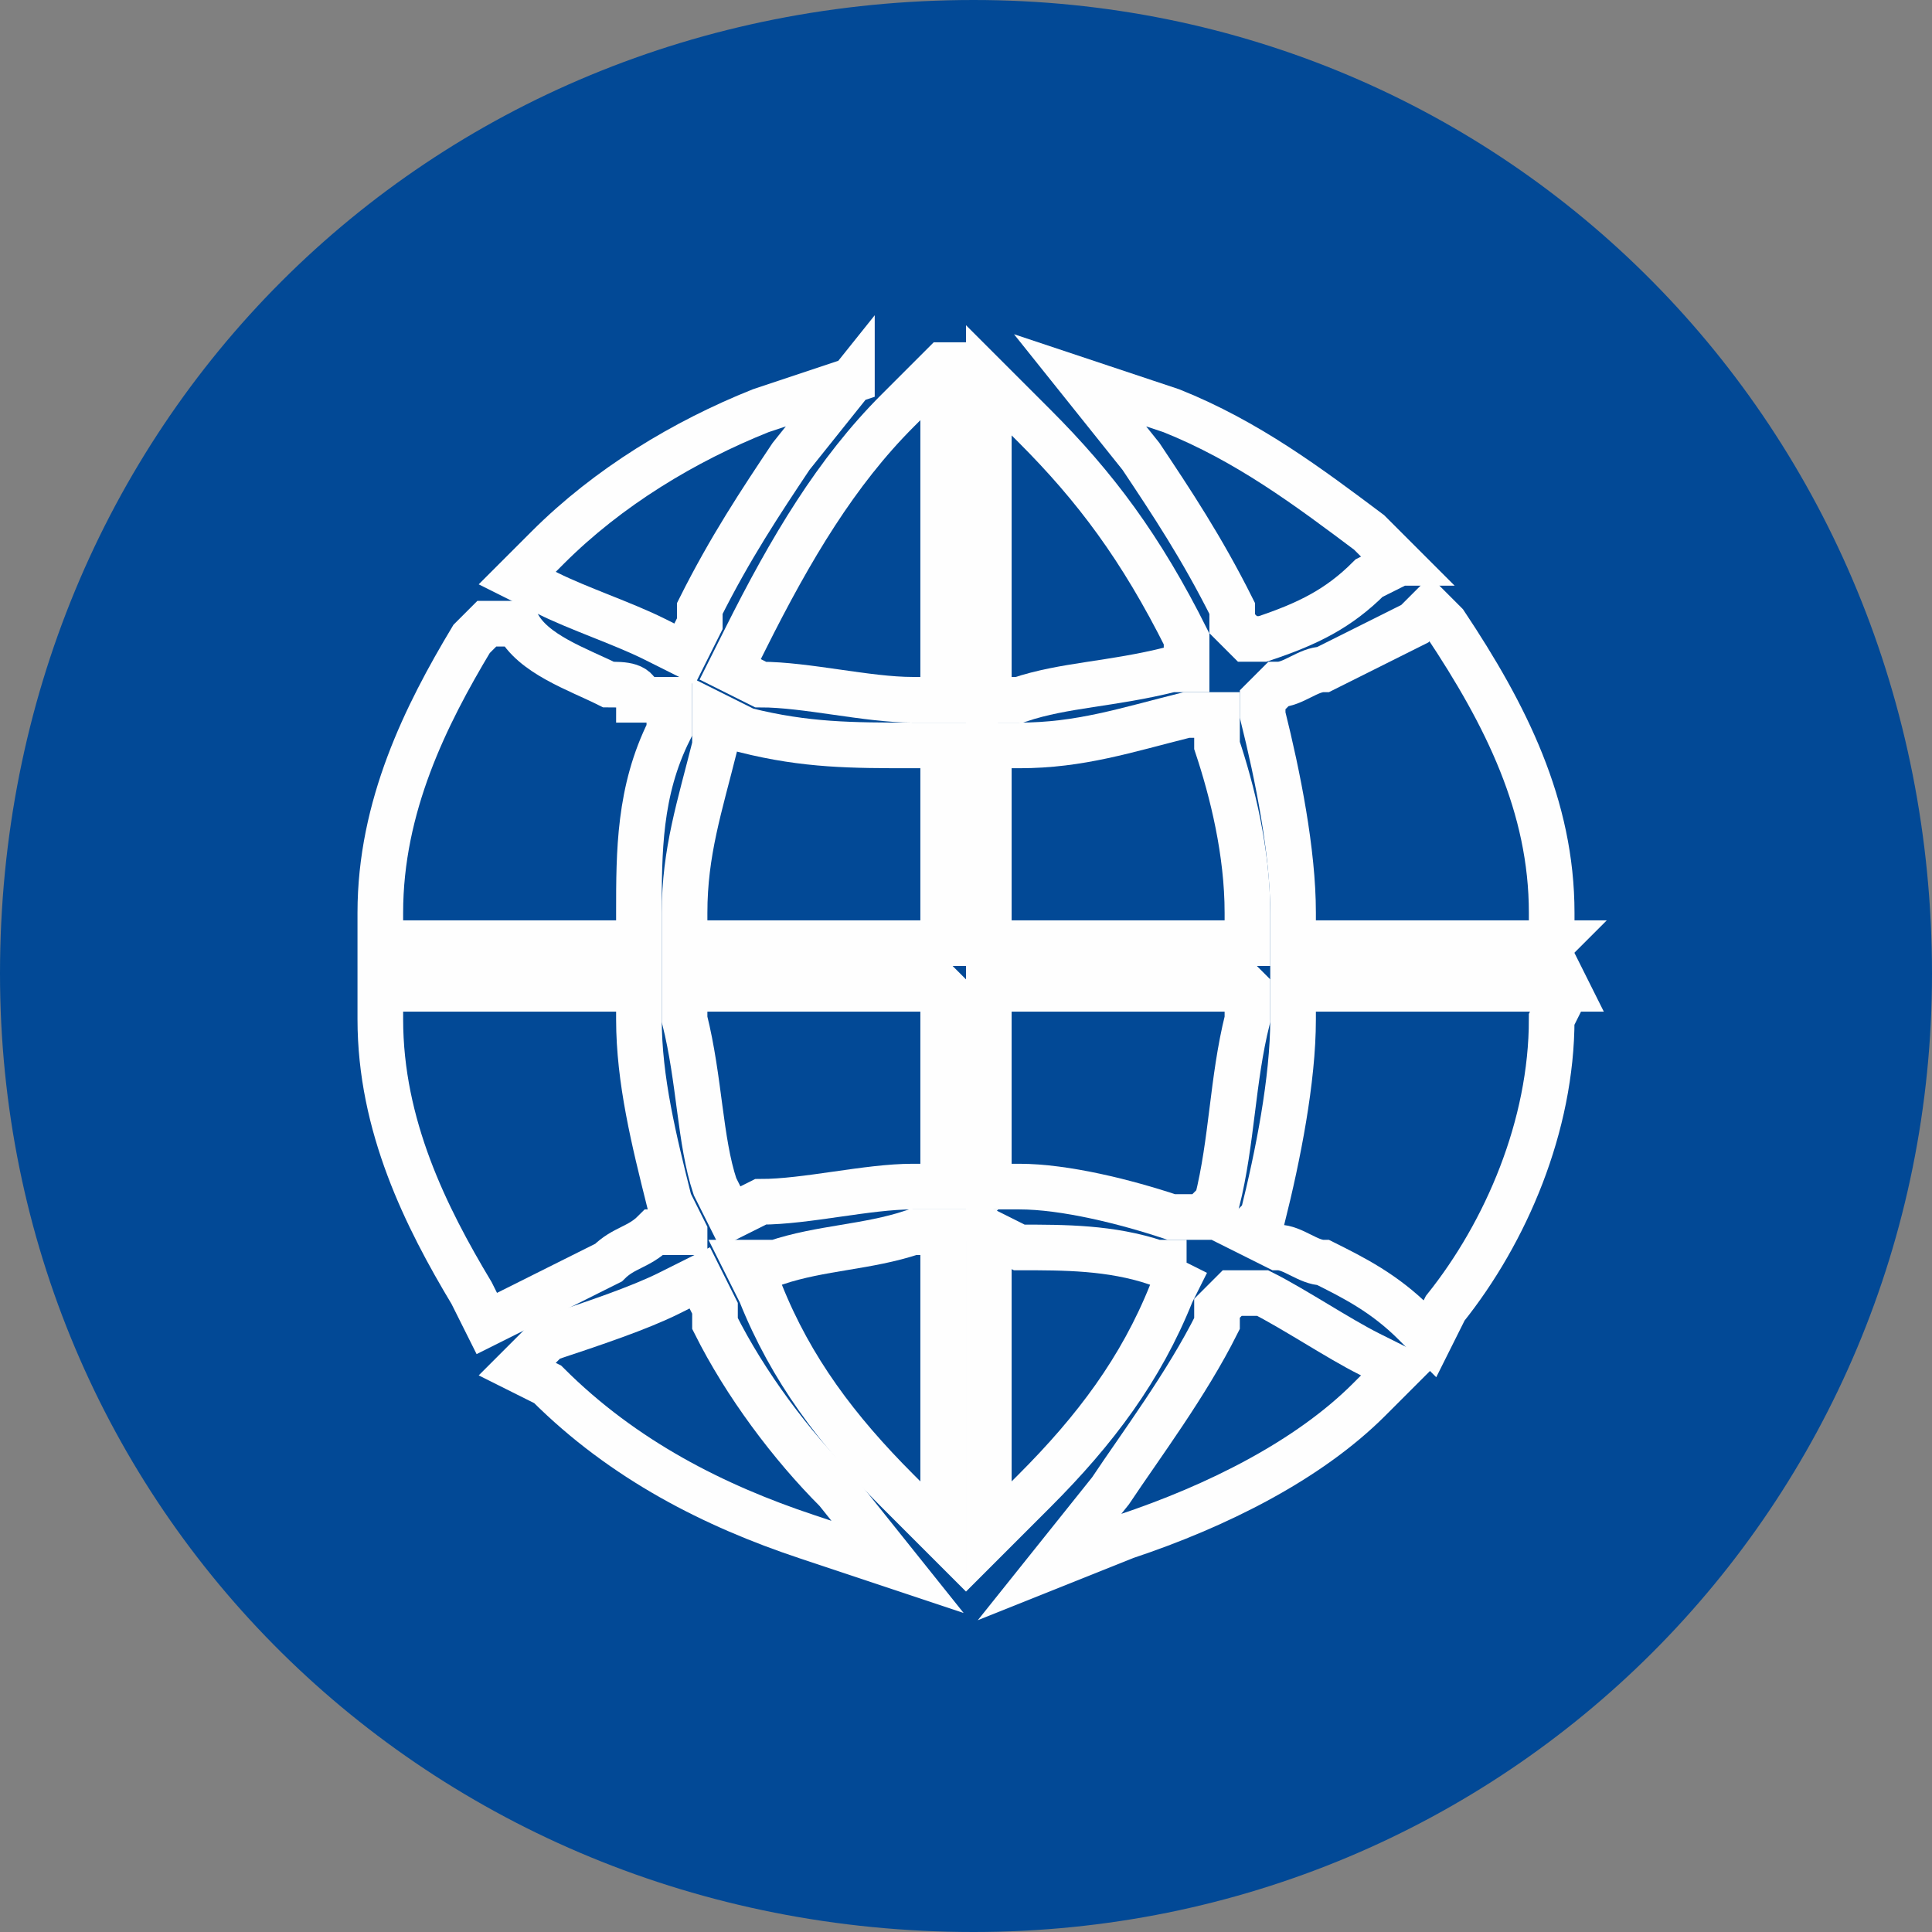 <?xml version="1.0" encoding="UTF-8"?>
<!-- Creator: CorelDRAW -->
<svg xmlns="http://www.w3.org/2000/svg" xmlns:xlink="http://www.w3.org/1999/xlink" xmlns:xodm="http://www.corel.com/coreldraw/odm/2003" xml:space="preserve" width="30px" height="30px" version="1.1" style="shape-rendering:geometricPrecision; text-rendering:geometricPrecision; image-rendering:optimizeQuality; fill-rule:evenodd; clip-rule:evenodd" viewBox="0 0 1.27 1.27">
 <rect x="0" y="0" width="1.27" height="1.27" fill="#808080" stroke="none"/>
 <defs>
  <style type="text/css">
   <![CDATA[
    .str0 {stroke:#FEFEFE;stroke-width:0.03;stroke-miterlimit:10}
    .fil1 {fill:none;fill-rule:nonzero}
    .fil0 {fill:#024996;fill-rule:nonzero}
   ]]>
  </style>
 </defs>
 <g id="Camada_x0020_1">
  <path class="fil0" d="M1.27 0.64c0,0.35 -0.28,0.63 -0.63,0.63 -0.36,0 -0.64,-0.28 -0.64,-0.63 0,-0.36 0.28,-0.64 0.64,-0.64 0.35,0 0.63,0.28 0.63,0.64z"></path>
  <path class="fil1 str0" d="M0.56 0.25l-0.04 0.05c-0.02,0.03 -0.04,0.06 -0.06,0.1 0,0 0,0.01 0,0.01l-0.01 0.02 -0.02 -0.01c-0.02,-0.01 -0.05,-0.02 -0.07,-0.03l-0.02 -0.01 0.02 -0.02c0.04,-0.04 0.09,-0.07 0.14,-0.09l0.06 -0.02z"></path>
  <path class="fil1 str0" d="M0.62 0.24l0 0.22 -0.02 0c-0.03,0 -0.07,-0.01 -0.1,-0.01l-0.02 -0.01 0.01 -0.02c0.03,-0.06 0.06,-0.11 0.1,-0.15l0.03 -0.03z"></path>
  <path class="fil1 str0" d="M0.62 0.49l0 0.13 -0.17 0 0 -0.02c0,-0.04 0.01,-0.07 0.02,-0.11l0 -0.02 0.02 0.01c0.04,0.01 0.07,0.01 0.11,0.01l0.02 0z"></path>
  <path class="fil1 str0" d="M0.44 0.46l0 0.02c-0.02,0.04 -0.02,0.08 -0.02,0.12l0 0.02 -0.17 0 0 -0.02c0,-0.07 0.03,-0.13 0.06,-0.18l0.01 -0.01 0.02 0c0.01,0.02 0.04,0.03 0.06,0.04 0.01,0 0.02,0 0.02,0.01l0.02 0z"></path>
  <path class="fil1 str0" d="M0.45 0.81l-0.02 0c-0.01,0.01 -0.02,0.01 -0.03,0.02 -0.02,0.01 -0.04,0.02 -0.06,0.03l-0.02 0.01 -0.01 -0.02c-0.03,-0.05 -0.06,-0.11 -0.06,-0.18l0 -0.02 0.17 0 0 0.02c0,0.04 0.01,0.08 0.02,0.12l0.01 0.02z"></path>
  <path class="fil1 str0" d="M0.59 1.03l-0.06 -0.02c-0.06,-0.02 -0.12,-0.05 -0.17,-0.1l-0.02 -0.01 0.02 -0.02c0.03,-0.01 0.06,-0.02 0.08,-0.03l0.02 -0.01 0.01 0.02c0,0 0,0 0,0.01 0.02,0.04 0.05,0.08 0.08,0.11l0.04 0.05z"></path>
  <path class="fil1 str0" d="M0.62 0.81l0 0.2 -0.03 -0.03c-0.04,-0.04 -0.07,-0.08 -0.09,-0.13l-0.01 -0.02 0.02 0c0.03,-0.01 0.06,-0.01 0.09,-0.02l0.02 0z"></path>
  <path class="fil1 str0" d="M0.62 0.65l0 0.13 -0.02 0c-0.03,0 -0.07,0.01 -0.1,0.01l-0.02 0.01 -0.01 -0.02c-0.01,-0.03 -0.01,-0.07 -0.02,-0.11l0 -0.02 0.17 0z"></path>
  <path class="fil1 str0" d="M0.82 0.65l0 0.02c-0.01,0.04 -0.01,0.08 -0.02,0.12l-0.01 0.01 -0.02 0c-0.03,-0.01 -0.07,-0.02 -0.1,-0.02l-0.02 0 0 -0.13 0.17 0z"></path>
  <path class="fil1 str0" d="M0.78 0.83l-0.01 0.02c-0.02,0.05 -0.05,0.09 -0.09,0.13l-0.03 0.03 0 -0.2 0.02 0.01c0.03,0 0.06,0 0.09,0.01l0.02 0z"></path>
  <path class="fil1 str0" d="M0.92 0.9l-0.02 0.02c-0.04,0.04 -0.1,0.07 -0.16,0.09l-0.05 0.02 0.04 -0.05c0.02,-0.03 0.05,-0.07 0.07,-0.11 0,0 0,-0.01 0,-0.01l0.01 -0.01 0.02 0c0.02,0.01 0.05,0.03 0.07,0.04l0.02 0.01z"></path>
  <path class="fil1 str0" d="M1.03 0.65l-0.01 0.02c0,0.07 -0.03,0.14 -0.07,0.19l-0.01 0.02 -0.01 -0.01c-0.02,-0.02 -0.04,-0.03 -0.06,-0.04 -0.01,0 -0.02,-0.01 -0.03,-0.01l-0.02 -0.01 0.01 -0.01c0.01,-0.04 0.02,-0.09 0.02,-0.13l0 -0.02 0.18 0z"></path>
  <path class="fil1 str0" d="M1.02 0.62l-0.17 0 0 -0.02c0,-0.04 -0.01,-0.09 -0.02,-0.13l0 -0.01 0.01 -0.01c0.01,0 0.02,-0.01 0.03,-0.01 0.02,-0.01 0.04,-0.02 0.06,-0.03l0.01 -0.01 0.01 0.01c0.04,0.06 0.07,0.12 0.07,0.19l0 0.02z"></path>
  <path class="fil1 str0" d="M0.92 0.37l-0.02 0.01c-0.02,0.02 -0.04,0.03 -0.07,0.04l-0.01 0 -0.01 -0.01c0,-0.01 0,-0.01 0,-0.01 -0.02,-0.04 -0.04,-0.07 -0.06,-0.1l-0.04 -0.05 0.06 0.02c0.05,0.02 0.09,0.05 0.13,0.08l0.02 0.02z"></path>
  <path class="fil1 str0" d="M0.78 0.44l-0.01 0c-0.04,0.01 -0.07,0.01 -0.1,0.02l-0.02 0 0 -0.21 0.03 0.03c0.04,0.04 0.07,0.08 0.1,0.14l0 0.02z"></path>
  <path class="fil1 str0" d="M0.82 0.62l-0.17 0 0 -0.13 0.02 0c0.04,0 0.07,-0.01 0.11,-0.02l0.02 0 0 0.02c0.01,0.03 0.02,0.07 0.02,0.11l0 0.02z"></path>
 </g>
</svg>
